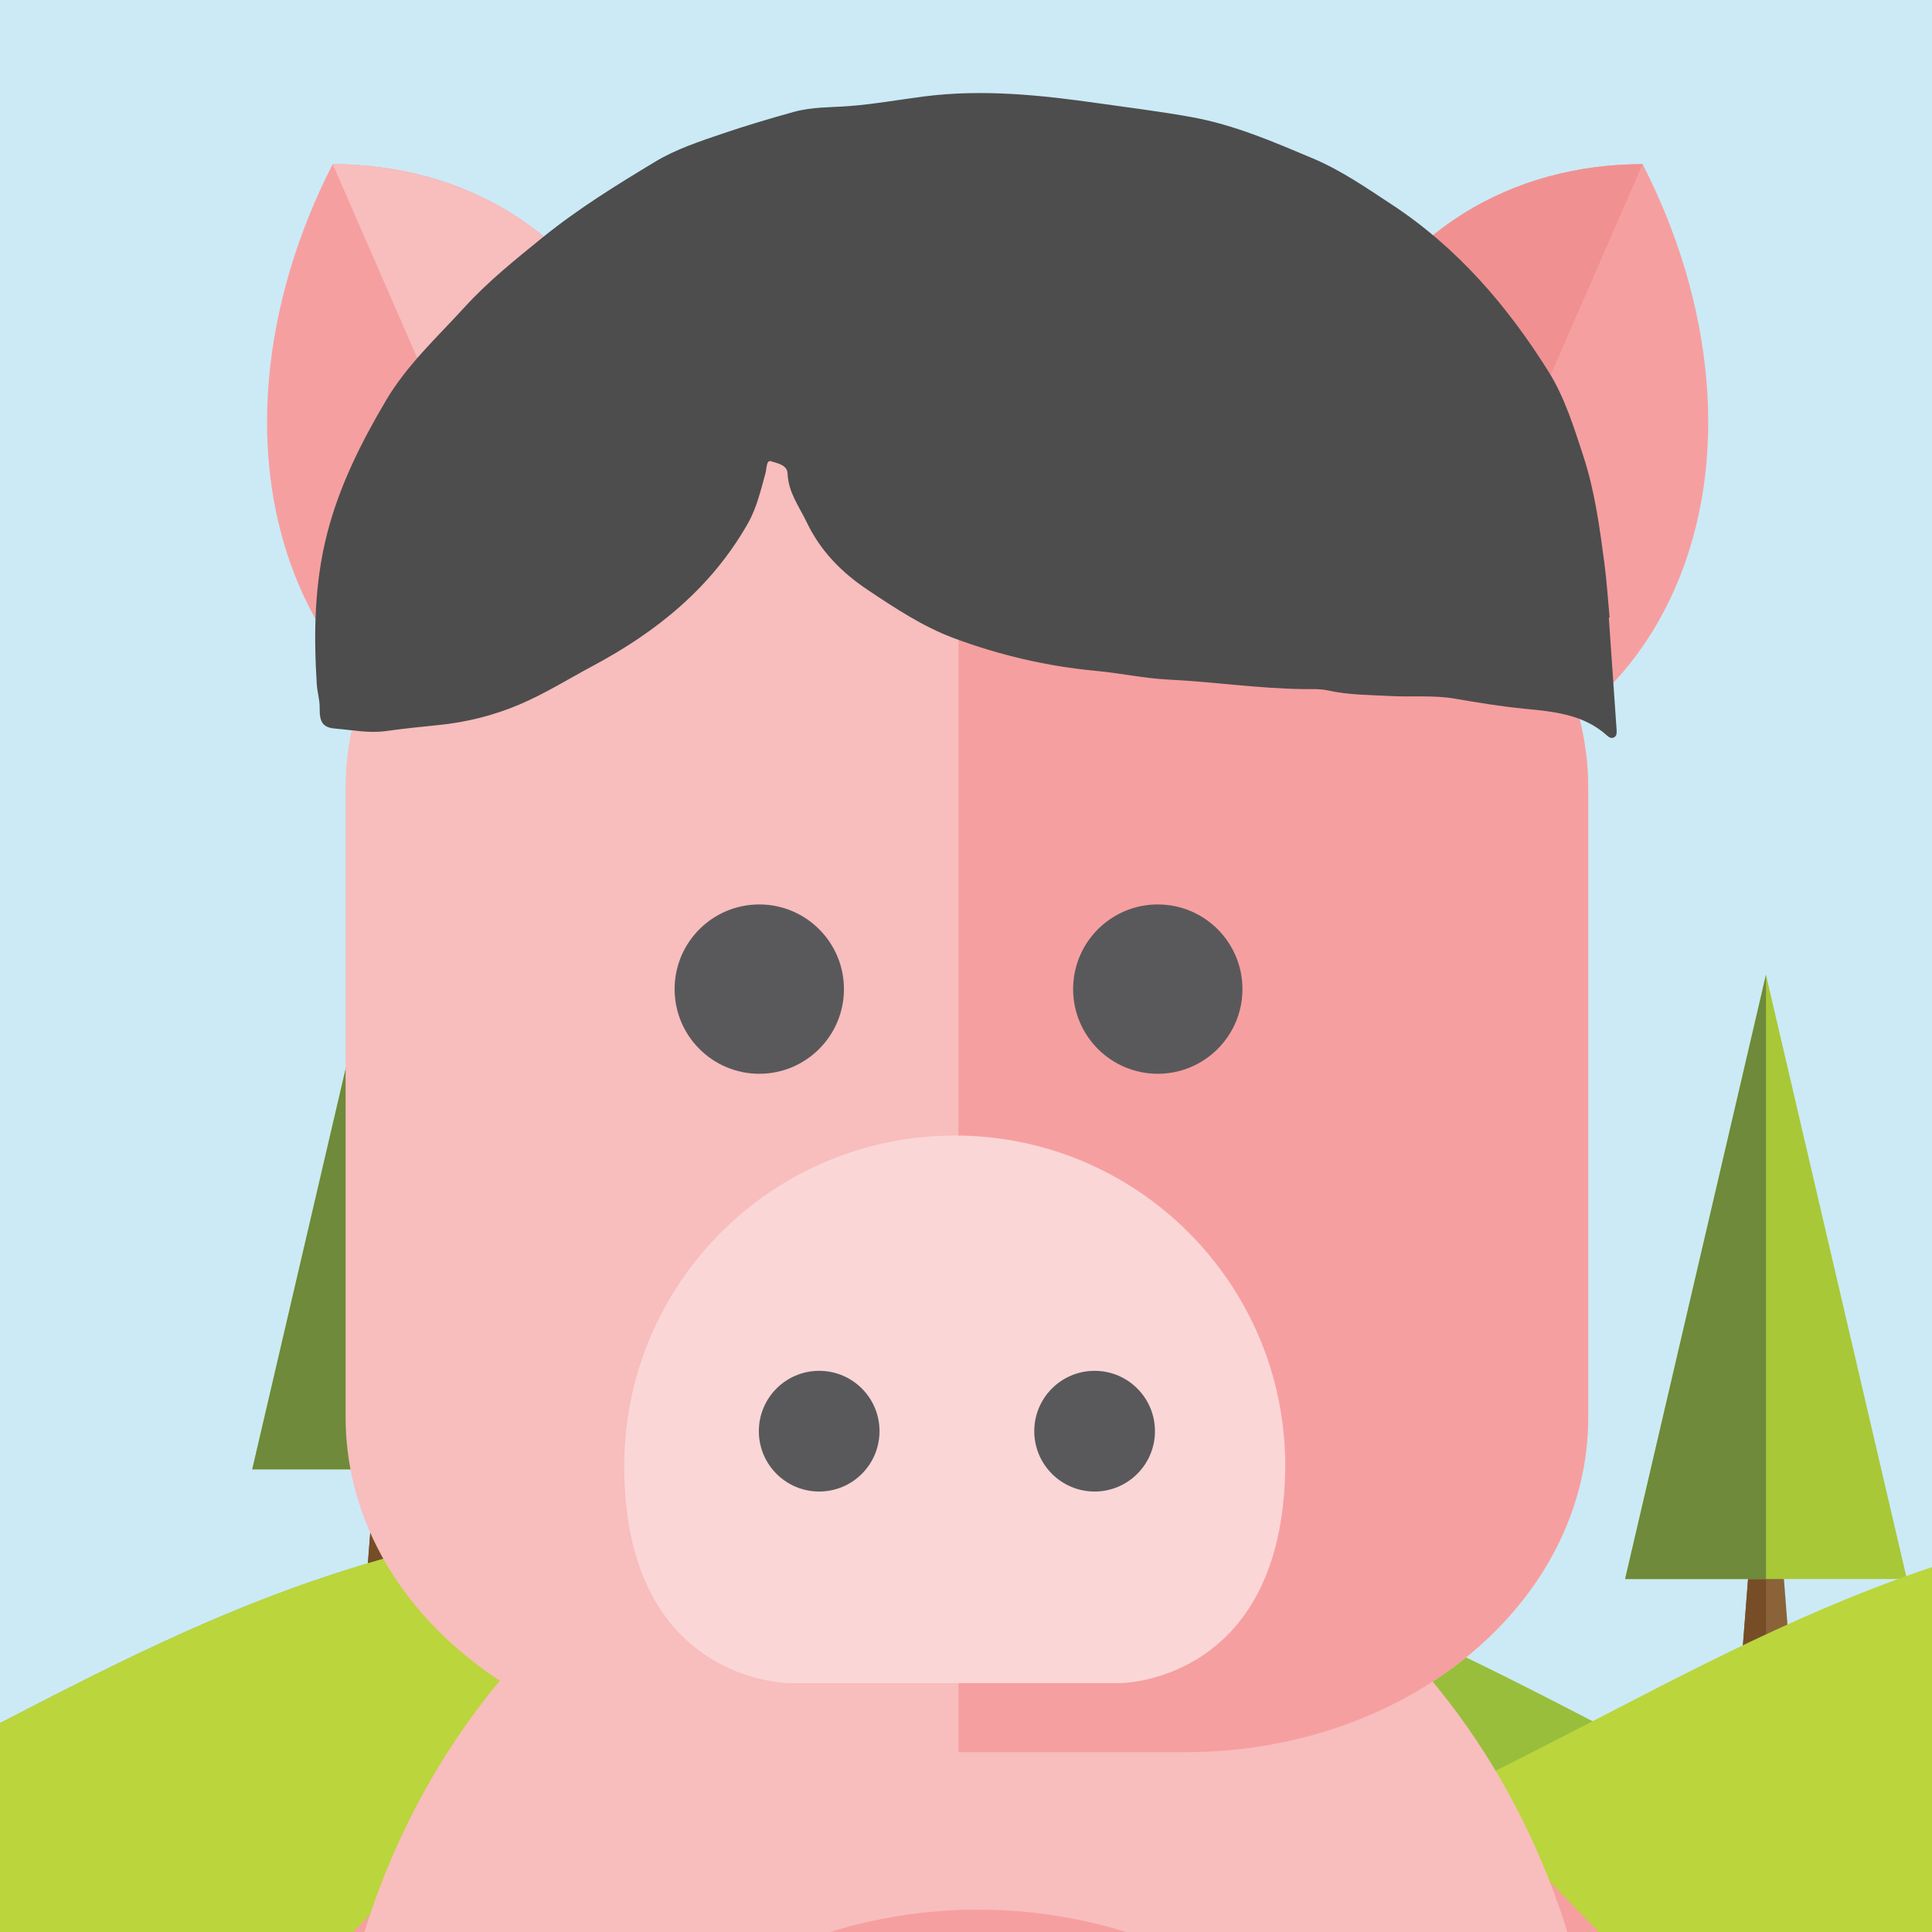 <?xml version="1.0" encoding="UTF-8"?>
<svg id="Layer_2" data-name="Layer 2" xmlns="http://www.w3.org/2000/svg" xmlns:xlink="http://www.w3.org/1999/xlink" viewBox="0 0 806 806">
  <defs>
    <style>
      .cls-1 {
        fill: #764d27;
      }

      .cls-2 {
        fill: #82a13d;
      }

      .cls-3 {
        fill: #4d4d4d;
      }

      .cls-4 {
        fill: #99be3c;
      }

      .cls-5 {
        fill: #a8c838;
      }

      .cls-6 {
        fill: #f19091;
      }

      .cls-7 {
        stroke: #f9e0a4;
        stroke-linecap: round;
        stroke-linejoin: round;
        stroke-width: 0px;
      }

      .cls-7, .cls-8 {
        fill: none;
      }

      .cls-9 {
        fill: #59595c;
      }

      .cls-10 {
        fill: #fbd6d6;
      }

      .cls-11 {
        clip-path: url(#clippath-1);
      }

      .cls-12 {
        fill: #cbeaf6;
      }

      .cls-13 {
        clip-path: url(#clippath);
      }

      .cls-14 {
        fill: #bbd53c;
      }

      .cls-15 {
        fill: #f69fa0;
      }

      .cls-16 {
        fill: #f8bdbd;
      }

      .cls-17 {
        fill: #8a6338;
      }

      .cls-18 {
        fill: #6e8a3a;
      }
    </style>
    <clipPath id="clippath">
      <rect class="cls-8" width="806" height="806"/>
    </clipPath>
    <clipPath id="clippath-1">
      <rect class="cls-8" width="806" height="806"/>
    </clipPath>
  </defs>
  <g id="Layer_1-2" data-name="Layer 1">
    <g>
      <rect class="cls-12" width="806" height="806"/>
      <g class="cls-13">
        <g>
          <g>
            <path class="cls-5" d="M419.3,506.55c0,58.16,35.3,105.3,78.85,105.3s78.85-47.14,78.85-105.3-35.31-105.31-78.85-105.31-78.85,47.15-78.85,105.31Z"/>
            <path class="cls-2" d="M419.3,506.55c0-58.16,35.3-105.31,78.85-105.31v210.61c-43.55,0-78.85-47.14-78.85-105.3Z"/>
            <polygon class="cls-17" points="504.54 533 509.3 661.02 487 661.02 491.76 533 504.54 533"/>
            <polygon class="cls-1" points="498.15 533 498.15 661.02 487 661.02 491.76 533 498.15 533"/>
          </g>
          <g>
            <polygon class="cls-17" points="170.05 594.57 174.56 652.41 153.45 652.41 157.96 594.57 170.05 594.57"/>
            <polygon class="cls-1" points="164.01 594.57 164.01 652.41 153.45 652.41 157.96 594.57 164.01 594.57"/>
            <polygon class="cls-5" points="222.78 612.99 164.01 360.89 105.23 612.99 222.78 612.99"/>
            <polygon class="cls-18" points="105.23 612.99 164.01 360.89 164.01 612.99 105.23 612.99"/>
          </g>
          <path class="cls-4" d="M332.96,628.23c358.32,0,334.88,223.5,914.22,223.5H-581.26C-1.91,851.73-25.36,628.23,332.96,628.23Z"/>
          <path class="cls-14" d="M-581.26,851.73C-1.91,851.73-25.36,628.23,332.96,628.23v223.5H-581.26Z"/>
          <g>
            <polygon class="cls-17" points="742.79 640.33 747.29 698.17 726.19 698.17 730.69 640.33 742.79 640.33"/>
            <polygon class="cls-1" points="736.74 640.33 736.74 698.17 726.19 698.17 730.69 640.33 736.74 640.33"/>
            <polygon class="cls-5" points="795.52 658.75 736.74 406.65 677.97 658.75 795.52 658.75"/>
            <polygon class="cls-18" points="677.97 658.75 736.74 406.65 736.74 658.75 677.97 658.75"/>
          </g>
          <path class="cls-14" d="M90.19,847.32c579.34,0,555.9-223.5,914.22-223.5v223.5H90.19Z"/>
        </g>
        <rect class="cls-8" width="806" height="806"/>
      </g>
      <g>
        <g class="cls-11">
          <g>
            <g>
              <rect class="cls-15" x="-11.39" y="861.81" width="233.38" height="58.14" transform="translate(-606.67 345.11) rotate(-45.79)"/>
              <rect class="cls-15" x="664.22" y="758.11" width="58.14" height="233.38" transform="translate(-413.65 731.28) rotate(-44.22)"/>
              <path class="cls-16" d="M402.95,606.53c146.65,0,265.52,132.84,265.52,296.71s-118.88,296.7-265.52,296.7-265.52-132.84-265.52-296.7,118.88-296.71,265.52-296.71Z"/>
              <path class="cls-16" d="M408.03,692.48c171.99,0,311.41,155.79,311.41,347.99s-139.42,347.97-311.41,347.97-311.41-155.79-311.41-347.97,139.42-347.99,311.41-347.99Z"/>
              <path class="cls-15" d="M408.03,796.66c127.41,0,230.7,115.42,230.7,257.79s-103.29,257.78-230.7,257.78-230.69-115.42-230.69-257.78,103.28-257.79,230.69-257.79Z"/>
              <g>
                <path class="cls-15" d="M572.75,326.45c-29.56-57.66-36.84-123.45-13.6-176.71,23.24-53.27,71.39-81.2,126.12-81.26,29.57,57.66,36.85,123.44,13.62,176.72-23.25,53.27-71.39,81.21-126.14,81.25Z"/>
                <path class="cls-6" d="M559.16,149.73c-23.24,53.26-15.97,119.06,13.6,176.71l112.52-257.97c-54.73,.05-102.88,27.99-126.12,81.26Z"/>
              </g>
              <g>
                <path class="cls-15" d="M251.31,326.45c29.57-57.66,36.85-123.45,13.6-176.71-23.24-53.27-71.39-81.2-126.12-81.26-29.57,57.66-36.85,123.44-13.62,176.72,23.25,53.27,71.39,81.21,126.13,81.25Z"/>
                <path class="cls-16" d="M264.91,149.73c23.24,53.26,15.97,119.06-13.6,176.71L138.79,68.48c54.73,.05,102.88,27.99,126.12,81.26Z"/>
              </g>
              <path class="cls-16" d="M662.58,591.16c0,77.23-75.27,139.82-168.12,139.82h-182.15c-92.84,0-168.13-62.6-168.13-139.82V328.9c0-77.23,75.29-139.83,168.13-139.83h182.15c92.85,0,168.12,62.61,168.12,139.83v262.26Z"/>
              <path class="cls-15" d="M494.46,189.07h-94.58V730.98h94.58c92.85,0,168.12-62.6,168.12-139.82V328.9c0-77.23-75.27-139.83-168.12-139.83Z"/>
              <g>
                <path class="cls-9" d="M352.08,412.64c0,19.5-15.82,35.32-35.32,35.32s-35.32-15.82-35.32-35.32,15.81-35.32,35.32-35.32,35.32,15.82,35.32,35.32Z"/>
                <path class="cls-9" d="M518.33,412.64c0,19.5-15.82,35.32-35.32,35.32s-35.32-15.82-35.32-35.32,15.81-35.32,35.32-35.32,35.32,15.82,35.32,35.32Z"/>
              </g>
              <g>
                <path class="cls-10" d="M398.32,473.73c-76.16,0-137.89,61.74-137.89,137.88,0,90.56,68.89,90.56,68.89,90.56h68.91l.09-.29v.29h68.91s68.2,0,68.96-90.56c0-76.15-61.73-137.88-137.88-137.88Z"/>
                <path class="cls-9" d="M366.92,597.06c0,13.91-11.26,25.18-25.17,25.18s-25.17-11.27-25.17-25.18,11.26-25.17,25.17-25.17,25.17,11.26,25.17,25.17Z"/>
                <path class="cls-9" d="M481.83,597.06c0,13.91-11.27,25.18-25.17,25.18s-25.18-11.27-25.18-25.18,11.27-25.17,25.18-25.17,25.17,11.26,25.17,25.17Z"/>
              </g>
            </g>
            <path class="cls-7" d="M287.51,158.76s.08,.01,.13,.02"/>
          </g>
        </g>
        <path class="cls-3" d="M674.41,304.31c-1.08-15.54-2.15-31.09-3.24-46.63,.11,0,.22-.02,.33-.03-.71-7.57-1.18-15.18-2.18-22.73-2-15.08-4.02-30.17-8.79-44.71-3.97-12.07-7.79-24.46-14.47-35.13-17.22-27.51-38.1-51.83-65.65-69.9-10.62-6.97-20.92-14.13-32.77-19.12-16.39-6.9-32.56-13.92-50.3-17.16-12.89-2.35-25.84-3.94-38.79-5.78-24.24-3.45-48.44-6.02-72.99-2.89-10.45,1.34-20.84,3.23-31.36,4.03-7.73,.58-15.46,.31-23.14,2.45-9.96,2.77-19.86,5.71-29.64,9.04-9.6,3.26-19.38,6.47-28.05,11.69-16.18,9.75-32.26,19.68-47.04,31.66-11.39,9.23-22.73,18.31-32.65,29.2-11.41,12.52-23.9,23.94-32.68,38.81-10.39,17.61-19.41,35.56-24.54,55.56-5.31,20.78-5.63,41.66-4.31,62.77,.21,3.3,1.26,6.57,1.21,9.84-.08,5.72,1.06,8.26,6.55,8.69,6.97,.55,13.9,2.02,21.02,1.03,7.34-1.02,14.73-1.79,22.11-2.53,11.47-1.15,22.6-3.9,33.36-8.42,10.81-4.55,20.67-10.77,30.95-16.26,26.66-14.24,49.4-32.62,64.62-59.36,3.75-6.59,5.36-13.8,7.35-20.91,.56-2.01,.36-5.74,2.32-5.09,2.44,.81,6.78,1.45,6.92,5.06,.29,7.88,4.81,13.78,8.01,20.43,5.77,12.01,14.49,20.87,25.47,28.21,11.4,7.62,22.88,15.21,35.65,20.01,19.19,7.18,39.11,11.84,59.63,13.75,10.09,.94,20.11,3.14,30.2,3.63,18.73,.91,37.31,3.72,56.07,3.96,3.5,.05,7.11-.17,10.48,.58,8.63,1.92,17.33,1.84,26.07,2.32,8.94,.49,17.93-.44,26.82,1.09,9.61,1.66,19.21,3.25,28.95,4.2,12.19,1.19,24.62,2.28,34.44,11.13,.84,.76,1.94,1.52,3.16,.72,1.15-.76,.96-2.04,.89-3.19Z"/>
      </g>
    </g>
  </g>
</svg>
